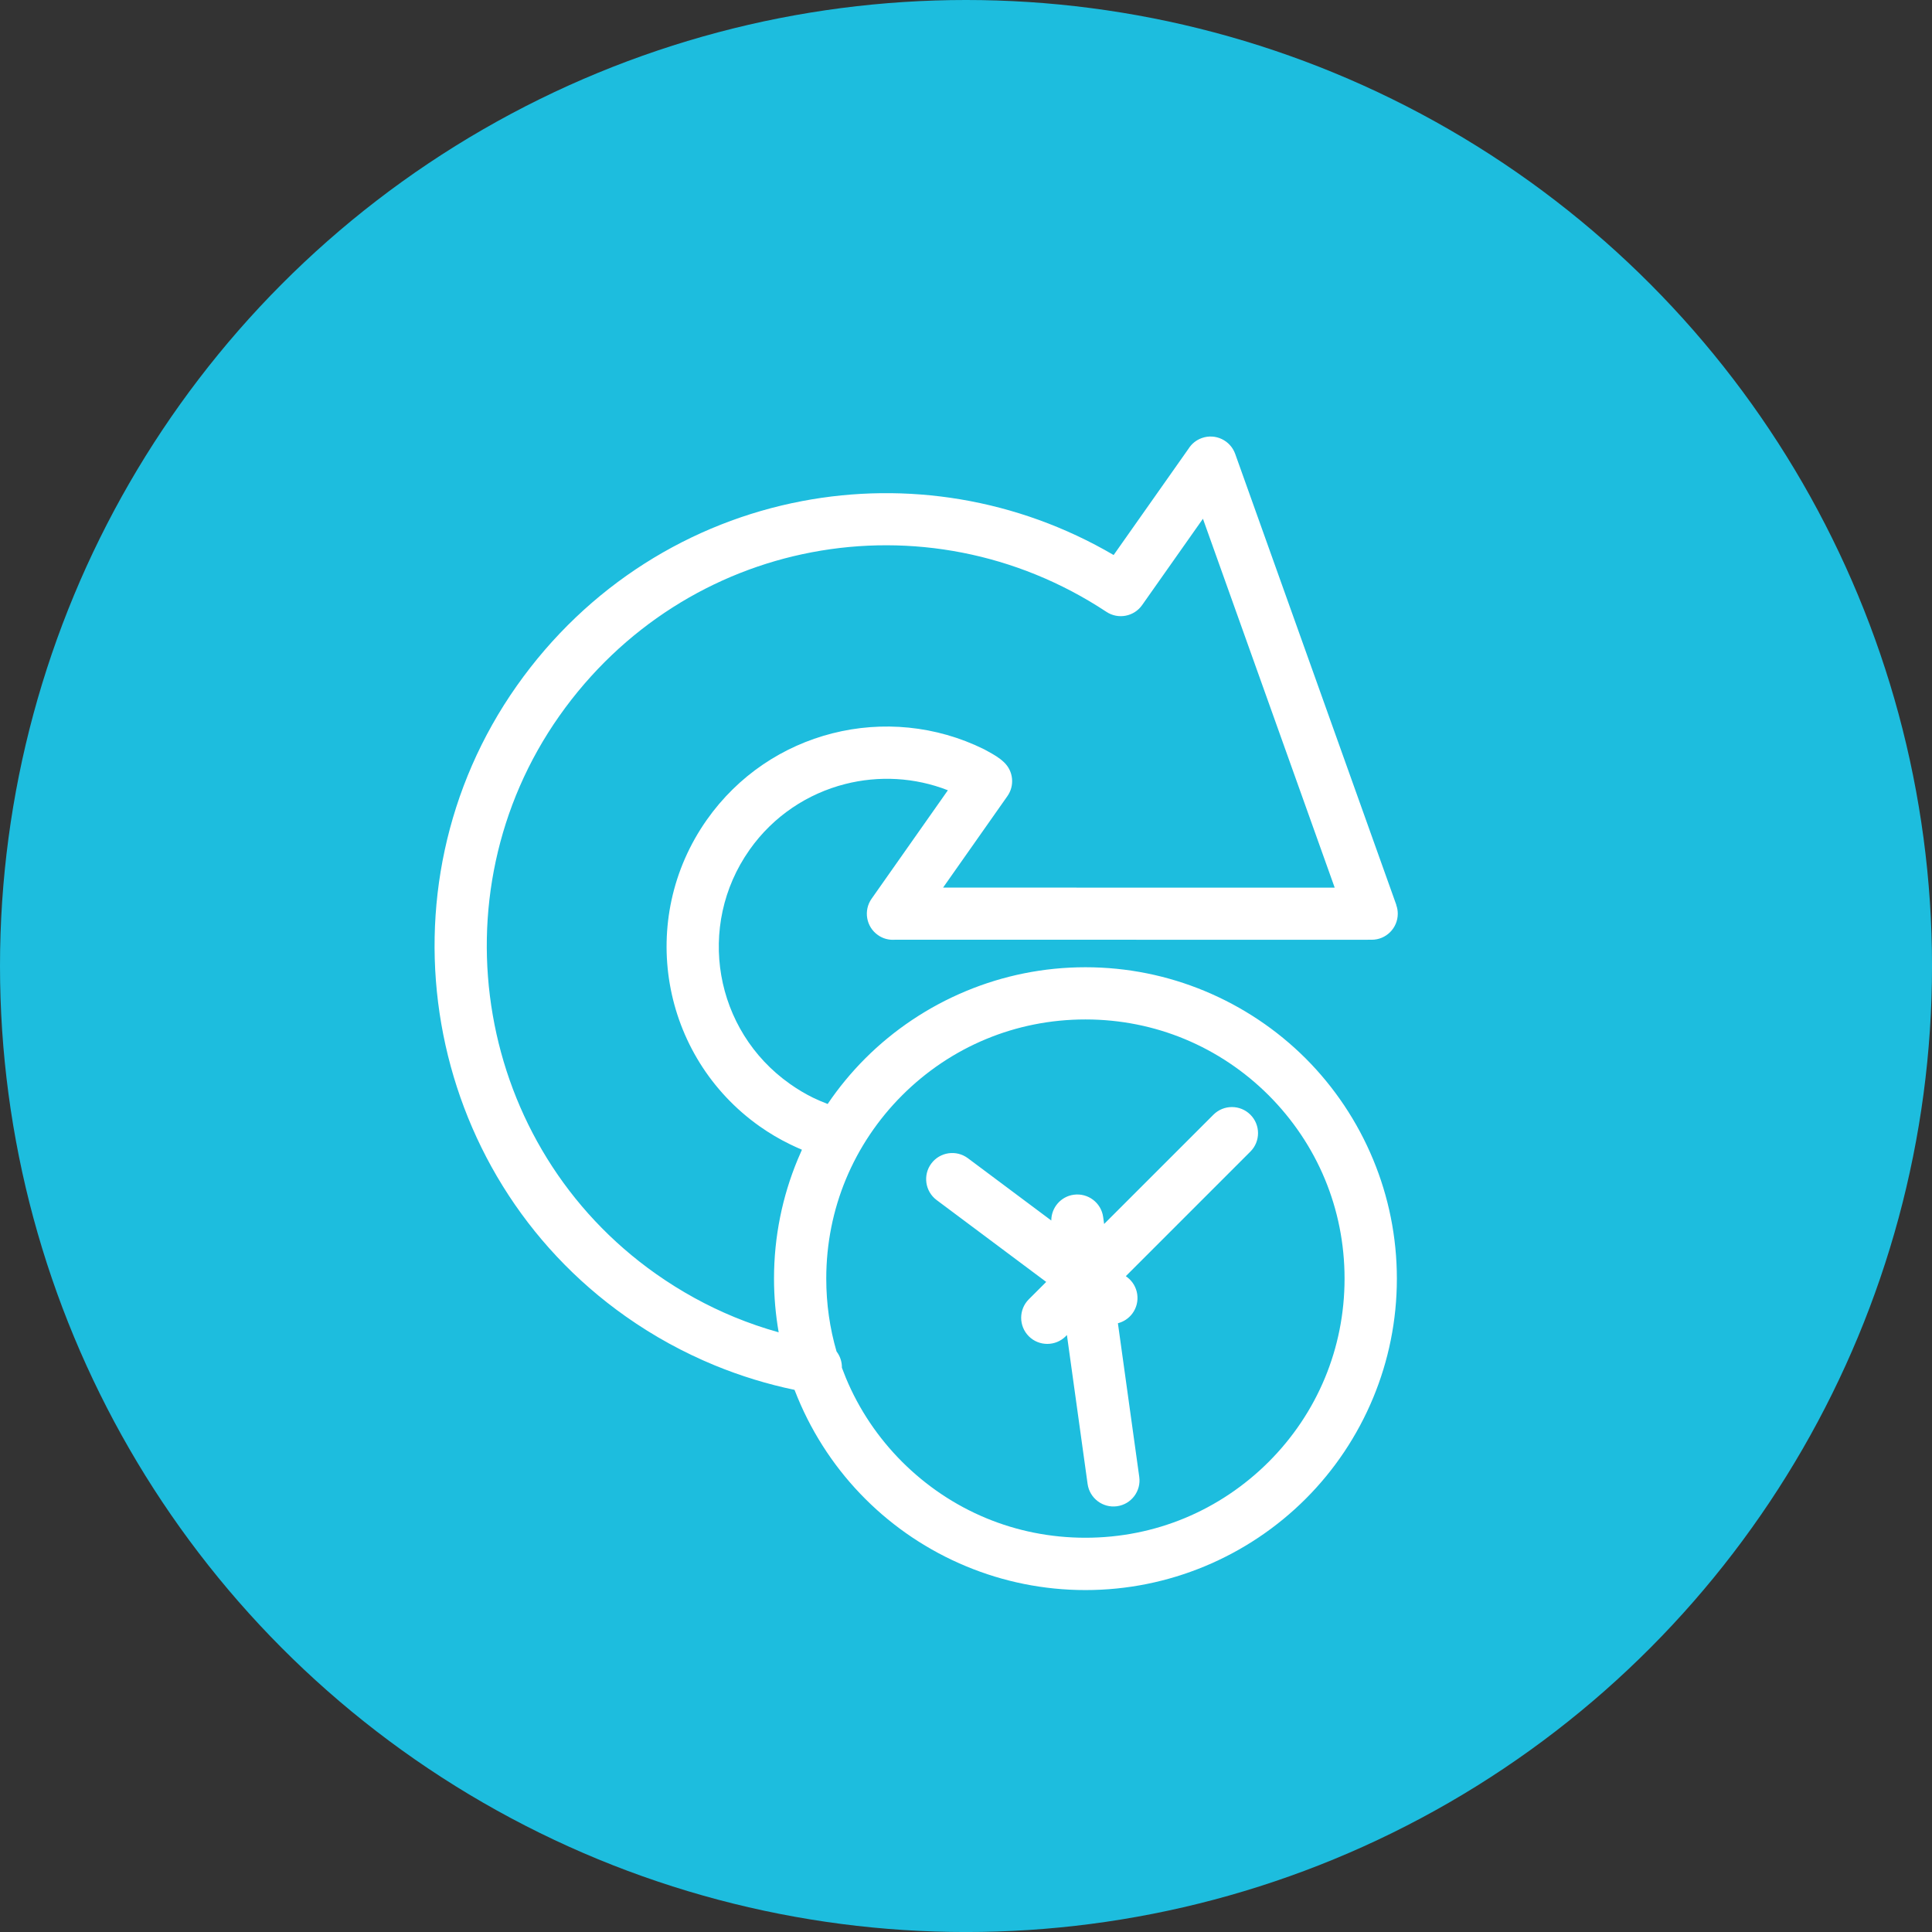 <?xml version="1.0" encoding="UTF-8"?>
<svg id="uuid-bc7d338b-fcd8-4bc8-b562-cb519e50e238" data-name="Website_designs_4_Adrian Image" xmlns="http://www.w3.org/2000/svg" viewBox="0 0 70.325 70.325">
  <rect x="0" y="0" width="70.325" height="70.325" fill="#333333" stroke="none"/>
  <defs>
    <style>
      .uuid-a085ee85-3dca-47df-a593-7f1a21c76552 {
        fill: #1dbdde;
      }

      .uuid-4ed9f564-7f7a-4097-a897-fdd1b18a3b82 {
        fill: #fff;
        fill-rule: evenodd;
      }
    </style>
  </defs>
  <circle class="uuid-a085ee85-3dca-47df-a593-7f1a21c76552" cx="35.163" cy="35.163" r="35.163"/>
  <path class="uuid-4ed9f564-7f7a-4097-a897-fdd1b18a3b82" d="m29.19,41.85c-.144-.061-.287-.127-.43-.196-.385-.187-.753-.405-1.1-.649-1.808-1.276-2.929-3.162-3.279-5.183-.349-2.018.073-4.171,1.346-5.979,1.146-1.626,2.784-2.695,4.57-3.149,1.808-.46,3.77-.288,5.524.58l.17.093c.171.095.372.205.557.381.345.329.388.854.121,1.232l-2.341,3.329,14.255.001-4.796-13.427-2.214,3.143c-.298.423-.879.529-1.306.241-3.283-2.167-7.125-2.847-10.717-2.164-3.569.677-6.896,2.705-9.188,5.955-2.301,3.265-3.066,7.195-2.426,10.889.635,3.673,2.66,7.11,5.941,9.423.914.644,1.871,1.167,2.854,1.572.529.218,1.068.403,1.613.555-.111-.637-.17-1.291-.17-1.957,0-1.528.306-2.993.861-4.331.05-.122.103-.242.156-.36h0Zm9.603,6.79c-.371.371-.974.371-1.345,0-.37-.372-.37-.974,0-1.345l.634-.633-3.989-2.98c-.42-.314-.506-.91-.193-1.33.314-.42.909-.507,1.331-.193l3.036,2.268c0-.466.343-.874.819-.939.518-.07.997.291,1.069.811l.035.254,3.979-3.978c.371-.371.974-.371,1.345,0,.371.37.371.974,0,1.343l-4.534,4.534.043.033c.421.313.507.91.193,1.33-.135.18-.321.298-.524.351l.777,5.592c.073.518-.291.998-.809,1.069-.518.072-.998-.291-1.071-.809l-.753-5.423-.044.043h0Zm-8.342.556c-.245-.84-.375-1.73-.375-2.655,0-1.284.253-2.503.712-3.611.476-1.148,1.176-2.186,2.051-3.061.874-.873,1.911-1.574,3.06-2.049,1.107-.459,2.326-.712,3.61-.712s2.503.253,3.61.712c1.149.476,2.187,1.176,3.061,2.049.873.875,1.575,1.913,2.05,3.061.459,1.108.712,2.327.712,3.611s-.253,2.503-.712,3.61c-.475,1.149-1.176,2.187-2.05,3.061-.874.873-1.912,1.574-3.061,2.05-1.107.459-2.326.712-3.61.712s-2.503-.253-3.61-.712c-1.149-.476-2.186-1.177-3.06-2.05-.874-.874-1.575-1.912-2.051-3.061-.05-.121-.097-.242-.143-.366.004-.217-.067-.424-.194-.59h0Zm-1.53,1.395c-.985-.205-1.96-.503-2.912-.895-1.119-.462-2.203-1.051-3.226-1.773-3.712-2.616-6.002-6.503-6.72-10.655-.722-4.169.143-8.608,2.747-12.302,2.588-3.67,6.35-5.959,10.391-6.727,3.78-.719,7.805-.102,11.336,1.964l2.723-3.866c.109-.175.277-.318.487-.392.493-.176,1.037.082,1.214.576l5.866,16.419-.004.001c.037.099.056.206.056.319,0,.522-.424.947-.948.947-2.905.003-5.81.002-8.715,0-2.885-.001-5.769-.003-8.653,0-.209.014-.424-.04-.607-.171-.429-.3-.531-.893-.23-1.322l2.777-3.948c-1.207-.473-2.517-.538-3.739-.227-1.361.347-2.61,1.16-3.482,2.396l-.001.003c-.972,1.378-1.293,3.023-1.027,4.566.267,1.54,1.121,2.978,2.498,3.949l.002.002c.278.196.559.363.84.501.176.084.352.161.533.229.403-.597.862-1.151,1.368-1.658,1.041-1.04,2.291-1.881,3.684-2.458,1.338-.555,2.803-.861,4.331-.861,1.53,0,2.993.306,4.332.861,1.392.577,2.642,1.418,3.684,2.458,1.041,1.042,1.882,2.292,2.459,3.686.555,1.338.861,2.803.861,4.331,0,1.53-.306,2.993-.861,4.332-.577,1.392-1.418,2.642-2.459,3.682-1.042,1.042-2.292,1.883-3.684,2.46-1.339.555-2.803.861-4.332.861-1.528,0-2.993-.306-4.331-.861-1.393-.577-2.643-1.418-3.684-2.46-1.042-1.04-1.883-2.29-2.46-3.682-.039-.095-.077-.188-.113-.282Z"/>
</svg>